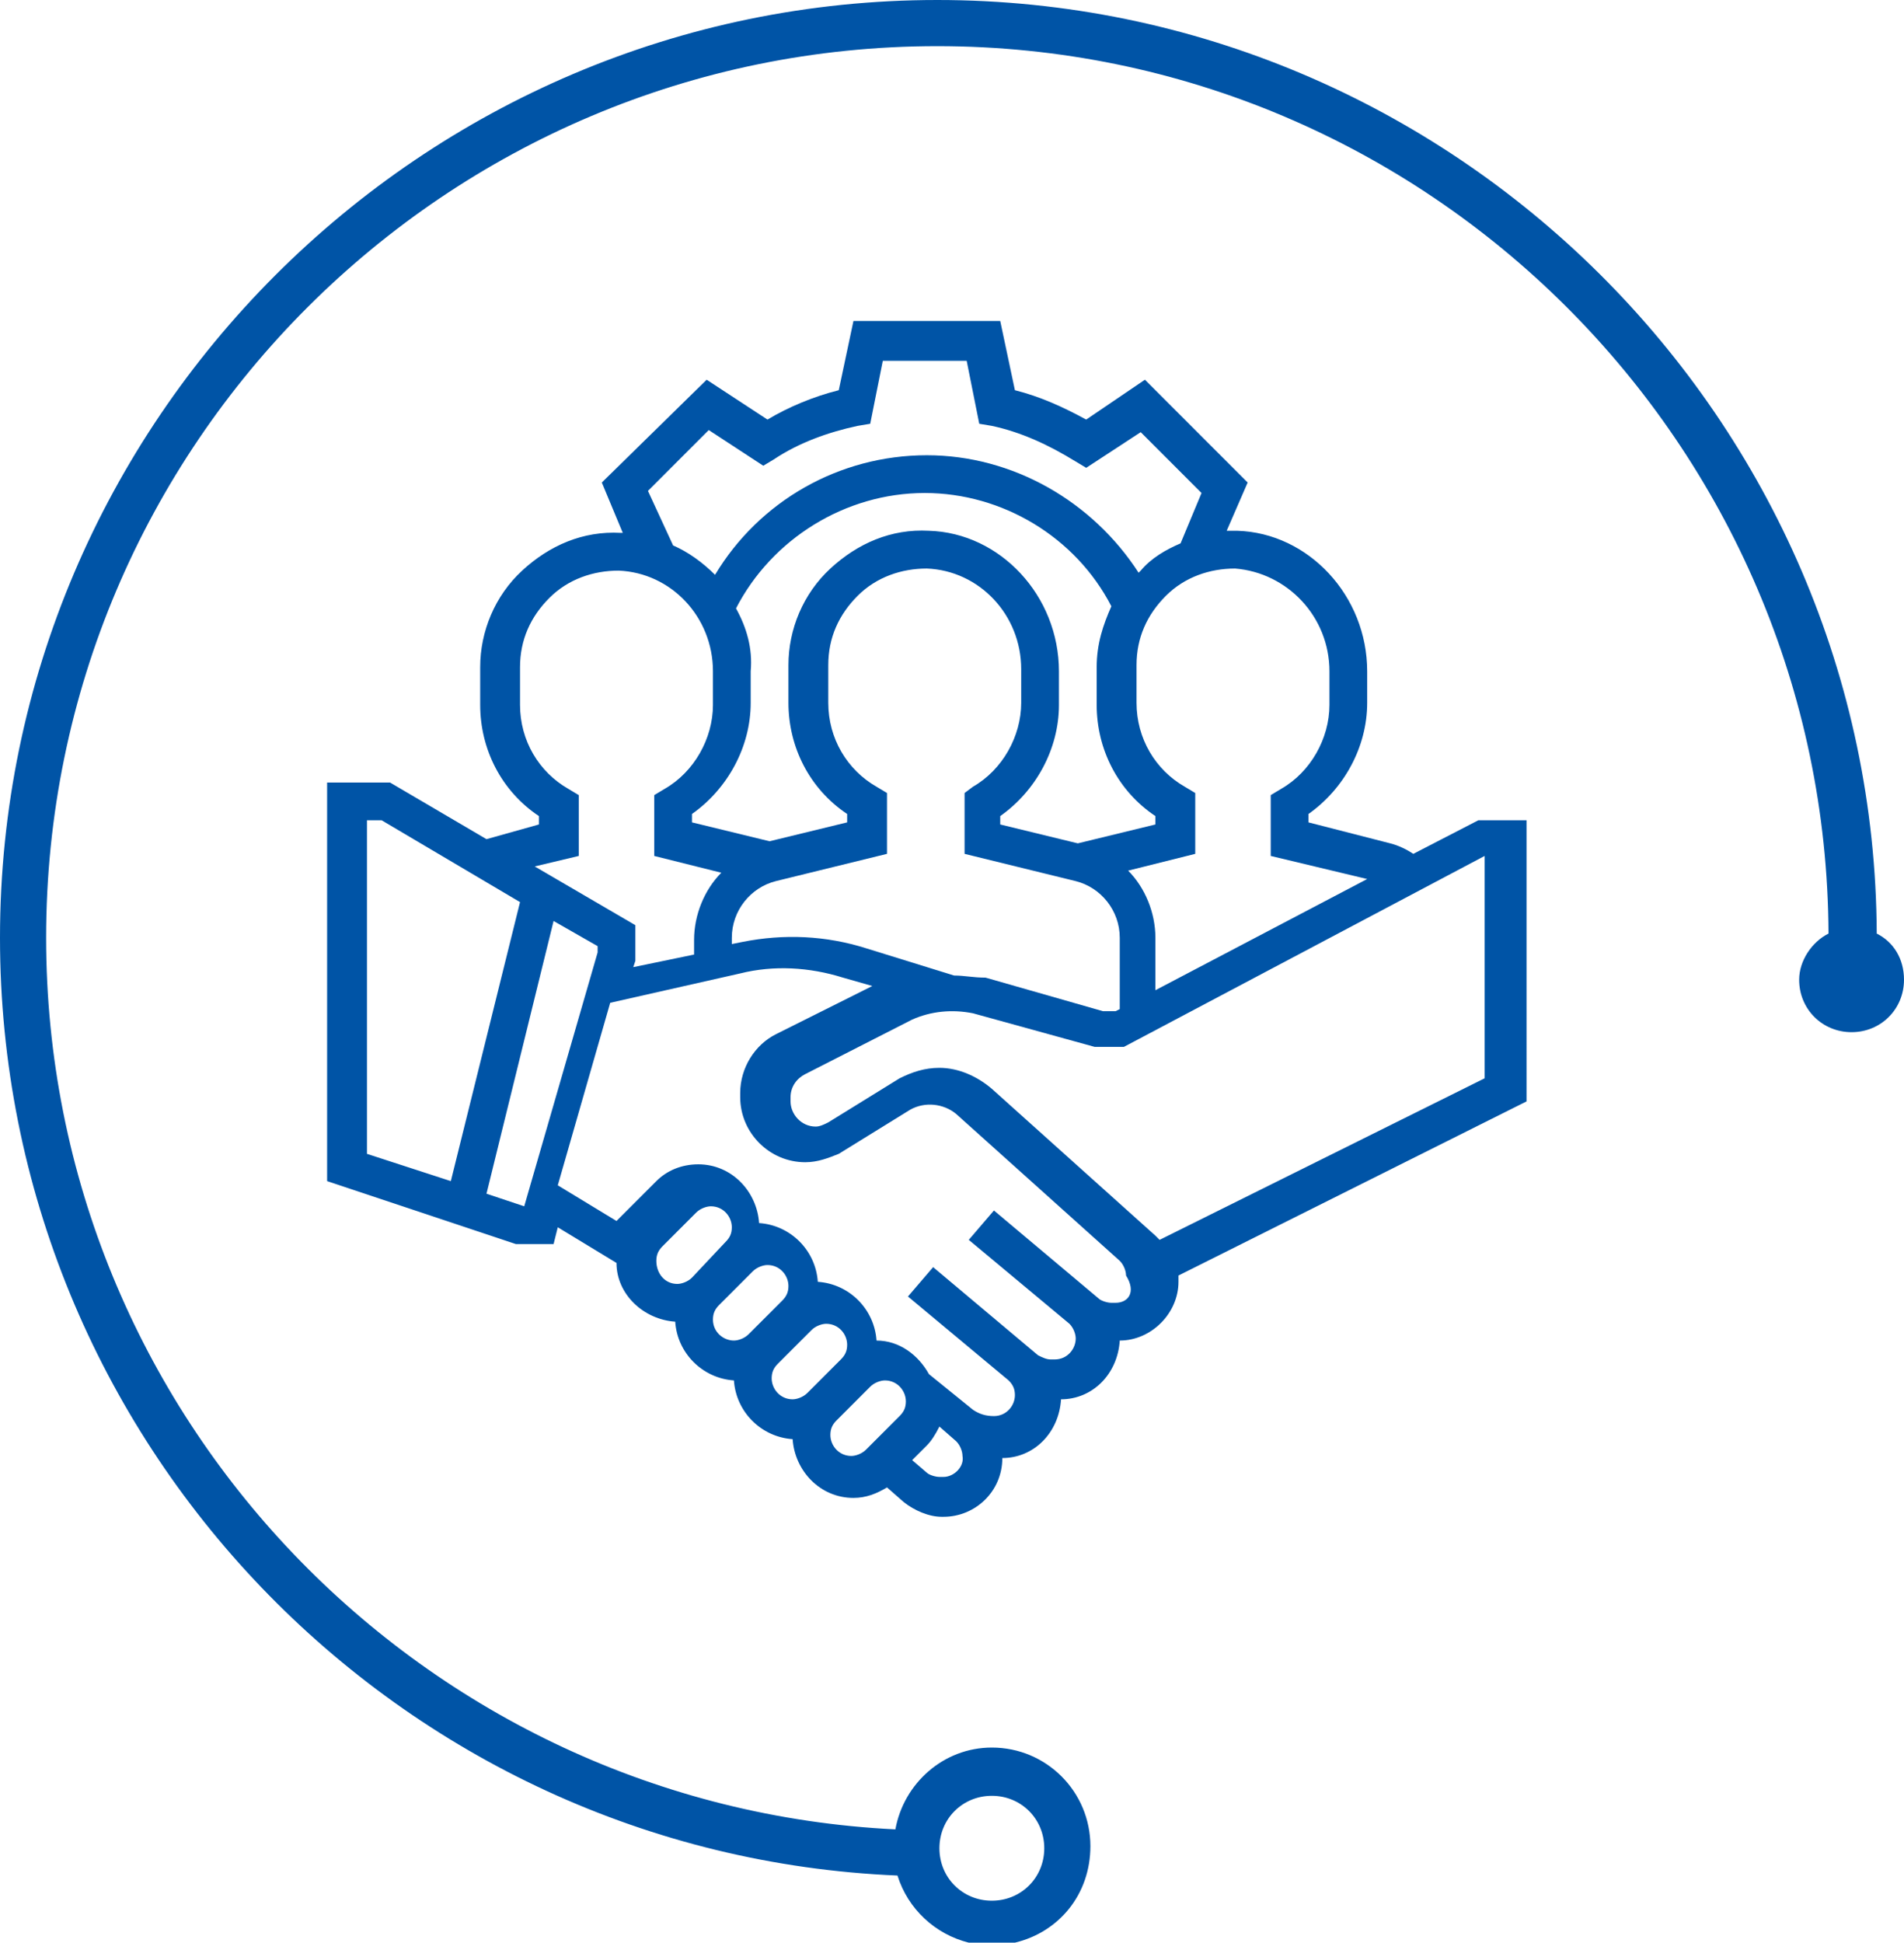 <?xml version="1.0" encoding="UTF-8"?> <!-- Generator: Adobe Illustrator 25.0.0, SVG Export Plug-In . SVG Version: 6.00 Build 0) --> <svg xmlns="http://www.w3.org/2000/svg" xmlns:xlink="http://www.w3.org/1999/xlink" id="Слой_1" x="0px" y="0px" viewBox="0 0 90.8 92.6" style="enable-background:new 0 0 90.8 92.6;" xml:space="preserve"> <style type="text/css"> .st0{fill:#0054A6;} </style> <g> <path class="st0" d="M72.6,39.1h-2.1l-3.1,1.6c-0.3-0.2-0.7-0.4-1.1-0.5l-3.9-1v-0.4c1.7-1.2,2.8-3.2,2.8-5.3V32 c0-3.6-2.8-6.6-6.2-6.7c-0.2,0-0.3,0-0.5,0l1-2.3l-4.9-4.9L51.8,20c-1.1-0.6-2.2-1.1-3.4-1.4l-0.7-3.3h-7l-0.7,3.3 c-1.2,0.3-2.4,0.8-3.4,1.4l-2.9-1.9L28.7,23l1,2.4c0,0-0.1,0-0.1,0c-1.8-0.1-3.4,0.6-4.7,1.8c-1.3,1.2-2,2.9-2,4.6v1.8 c0,2.1,1,4.1,2.8,5.3v0.4L23.2,40l-4.6-2.7h-3v19l9,3h1.8l0.2-0.8l2.8,1.7c0,1.5,1.3,2.7,2.8,2.8c0.1,1.5,1.3,2.7,2.8,2.8 c0.1,1.5,1.3,2.7,2.8,2.8c0.1,1.5,1.3,2.8,2.9,2.8c0.6,0,1.1-0.2,1.6-0.5l0.8,0.7c0.5,0.4,1.2,0.7,1.8,0.7H45 c1.5,0,2.8-1.2,2.8-2.8c1.5,0,2.7-1.2,2.8-2.8c1.5,0,2.7-1.2,2.8-2.8c1.5,0,2.8-1.3,2.8-2.8c0-0.1,0-0.2,0-0.3l16.6-8.3V39.1z M63.4,32v1.6c0,1.6-0.9,3.2-2.3,4l-0.5,0.3l0,2.9l4.6,1.1l-10.1,5.3v-2.5c0-1.2-0.5-2.4-1.3-3.2l3.2-0.8v-2.9l-0.5-0.3 c-1.4-0.8-2.3-2.3-2.3-4v-1.8c0-1.3,0.5-2.4,1.4-3.3c0.9-0.9,2.1-1.3,3.3-1.3C61.4,27.3,63.4,29.4,63.4,32L63.4,32z M45.5,46.5 l-4.2-1.3c-1.9-0.6-3.9-0.7-5.9-0.3L34.9,45v-0.3c0-1.3,0.9-2.4,2.1-2.7l5.3-1.3v-2.9l-0.5-0.3c-1.4-0.8-2.3-2.3-2.3-4v-1.8 c0-1.3,0.5-2.4,1.4-3.3c0.9-0.9,2.1-1.3,3.3-1.3c2.5,0.1,4.5,2.2,4.5,4.8v1.6c0,1.6-0.9,3.2-2.3,4L46,37.8l0,2.9l5.3,1.3 c1.2,0.3,2.1,1.4,2.1,2.7v3.4l-0.2,0.1h-0.6l-5.6-1.6C46.4,46.6,46,46.5,45.5,46.5L45.5,46.5z M35.1,29c1.7-3.3,5.2-5.5,9-5.5 c3.7,0,7.2,2.1,8.9,5.4c-0.4,0.9-0.7,1.8-0.7,2.9v1.8c0,2.1,1,4.1,2.8,5.3v0.4l-3.7,0.9l-3.7-0.9v-0.4c1.7-1.2,2.8-3.2,2.8-5.3V32 c0-3.6-2.8-6.6-6.2-6.7c-1.8-0.1-3.4,0.6-4.7,1.8c-1.3,1.2-2,2.9-2,4.6v1.8c0,2.1,1,4.1,2.8,5.3v0.4l-3.7,0.9l-3.7-0.9v-0.4 c1.7-1.2,2.8-3.2,2.8-5.3V32C35.9,30.9,35.6,29.9,35.1,29L35.1,29z M30.9,23.4l2.9-2.9l2.6,1.7l0.5-0.3c1.2-0.8,2.6-1.3,4-1.6 l0.6-0.1l0.6-3h4l0.6,3l0.6,0.1c1.4,0.3,2.7,0.9,4,1.7l0.5,0.3l2.6-1.7l2.9,2.9l-1,2.4c-0.7,0.3-1.4,0.7-1.9,1.3 c0,0-0.1,0.1-0.1,0.1c-2.2-3.4-6-5.6-10.1-5.6c-4.2,0-8,2.2-10.1,5.7c-0.6-0.6-1.3-1.1-2-1.4L30.9,23.4z M27.6,40.8v-2.9l-0.5-0.3 c-1.4-0.8-2.3-2.3-2.3-4v-1.8c0-1.3,0.5-2.4,1.4-3.3c0.9-0.9,2.1-1.3,3.3-1.3C32,27.3,34,29.4,34,32v1.6c0,1.6-0.9,3.2-2.3,4 l-0.5,0.3l0,2.9l3.2,0.8c-0.8,0.8-1.3,2-1.3,3.2v0.7l-2.9,0.6l0.1-0.3l0-1.7l-4.8-2.8L27.6,40.8z M17.5,39.1h0.7l6.6,3.9l-3.3,13.3 L17.5,55V39.1z M25,57.5l-1.8-0.6l3.2-13l2.1,1.2v0.3L25,57.5L25,57.5z M31.3,60.1c0-0.3,0.1-0.5,0.3-0.7l1.6-1.6 c0.2-0.2,0.5-0.3,0.7-0.3c0.6,0,1,0.5,1,1c0,0.3-0.1,0.5-0.3,0.7L33,60.9c-0.2,0.2-0.5,0.3-0.7,0.3C31.7,61.2,31.3,60.7,31.3,60.1 L31.3,60.1z M34,62.9c0-0.3,0.1-0.5,0.3-0.7l1.6-1.6c0.2-0.2,0.5-0.3,0.7-0.3c0.6,0,1,0.5,1,1c0,0.3-0.1,0.5-0.3,0.7l-1.6,1.6 c-0.2,0.2-0.5,0.3-0.7,0.3C34.5,63.9,34,63.5,34,62.9L34,62.9z M36.8,65.7c0-0.3,0.1-0.5,0.3-0.7l1.6-1.6c0.2-0.2,0.5-0.3,0.7-0.3 c0.6,0,1,0.5,1,1c0,0.3-0.1,0.5-0.3,0.7l-1.6,1.6c-0.2,0.2-0.5,0.3-0.7,0.3C37.2,66.7,36.8,66.2,36.8,65.7L36.8,65.7z M40.6,69.4 c-0.6,0-1-0.5-1-1c0-0.3,0.1-0.5,0.3-0.7l1.6-1.6c0.2-0.2,0.5-0.3,0.7-0.3c0.6,0,1,0.5,1,1c0,0.3-0.1,0.5-0.3,0.7l-1.6,1.6 C41.1,69.3,40.8,69.4,40.6,69.4L40.6,69.4z M45,70.4h-0.2c-0.2,0-0.5-0.1-0.6-0.2l-0.7-0.6l0.7-0.7c0.2-0.2,0.4-0.5,0.6-0.9 l0.8,0.7c0.2,0.2,0.3,0.5,0.3,0.7C46,69.9,45.5,70.4,45,70.4L45,70.4z M53.2,62.1h-0.2c-0.2,0-0.5-0.1-0.6-0.2l-5-4.2l-1.2,1.4 l4.8,4c0.2,0.2,0.3,0.5,0.3,0.7c0,0.5-0.4,1-1,1h-0.2c-0.2,0-0.4-0.1-0.6-0.2l-5-4.2l-1.2,1.4l4.8,4c0.2,0.2,0.3,0.4,0.3,0.7 c0,0.5-0.4,1-1,1c-0.4,0-0.7-0.1-1-0.3l-2.1-1.7c-0.5-0.9-1.4-1.6-2.5-1.6c-0.1-1.5-1.3-2.7-2.8-2.8c-0.1-1.5-1.3-2.7-2.8-2.8 c-0.1-1.5-1.3-2.8-2.9-2.8c-0.8,0-1.5,0.3-2,0.8l-1.6,1.6c-0.1,0.1-0.2,0.2-0.3,0.3l-2.8-1.7l2.5-8.7l6.2-1.4 c1.6-0.4,3.3-0.3,4.9,0.2l1.4,0.4l-4.6,2.3c-1,0.5-1.7,1.6-1.7,2.8v0.2c0,1.7,1.4,3.1,3.1,3.1c0.6,0,1.1-0.2,1.6-0.4l3.4-2.1 c0.7-0.4,1.6-0.3,2.2,0.2l7.8,7c0.2,0.2,0.3,0.5,0.3,0.7C54.2,61.6,53.8,62.1,53.2,62.1L53.2,62.1z M70.8,51.4l-15.5,7.7 c-0.1-0.1-0.1-0.1-0.2-0.2l-7.8-7c-0.7-0.6-1.6-1-2.5-1c-0.7,0-1.3,0.2-1.9,0.5l-3.4,2.1c-0.2,0.1-0.4,0.2-0.6,0.2 c-0.7,0-1.2-0.6-1.2-1.2v-0.2c0-0.5,0.3-0.9,0.7-1.1l5.1-2.6c0.9-0.4,1.9-0.5,2.9-0.3l5.8,1.6l1.4,0l17.2-9.1V51.4z M70.8,51.4"></path> </g> <path class="st0" d="M46.2,92.6L46.2,92.6l2.2,0.1v-0.1c2.1-0.5,3.6-2.3,3.6-4.6c0-2.6-2.1-4.7-4.7-4.7c-2.3,0-4.2,1.7-4.6,3.9 C20.2,86.1,2.2,67.5,2.2,44.7c0-23.5,19.1-42.5,42.5-42.5c23.4,0,42.4,19,42.5,42.3c-0.8,0.4-1.4,1.3-1.4,2.2c0,1.4,1.1,2.5,2.5,2.5 c1.4,0,2.5-1.1,2.5-2.5c0-1-0.5-1.8-1.3-2.2C89.4,20,69.3,0,44.7,0C20.1,0,0,20.1,0,44.7c0,24,19,43.7,42.8,44.7 C43.3,91,44.6,92.2,46.2,92.6z M47.3,85.6c1.4,0,2.5,1.1,2.5,2.5c0,1.4-1.1,2.5-2.5,2.5h0c-1.4,0-2.5-1.1-2.5-2.5 C44.8,86.7,45.9,85.6,47.3,85.6z"></path> </svg> 